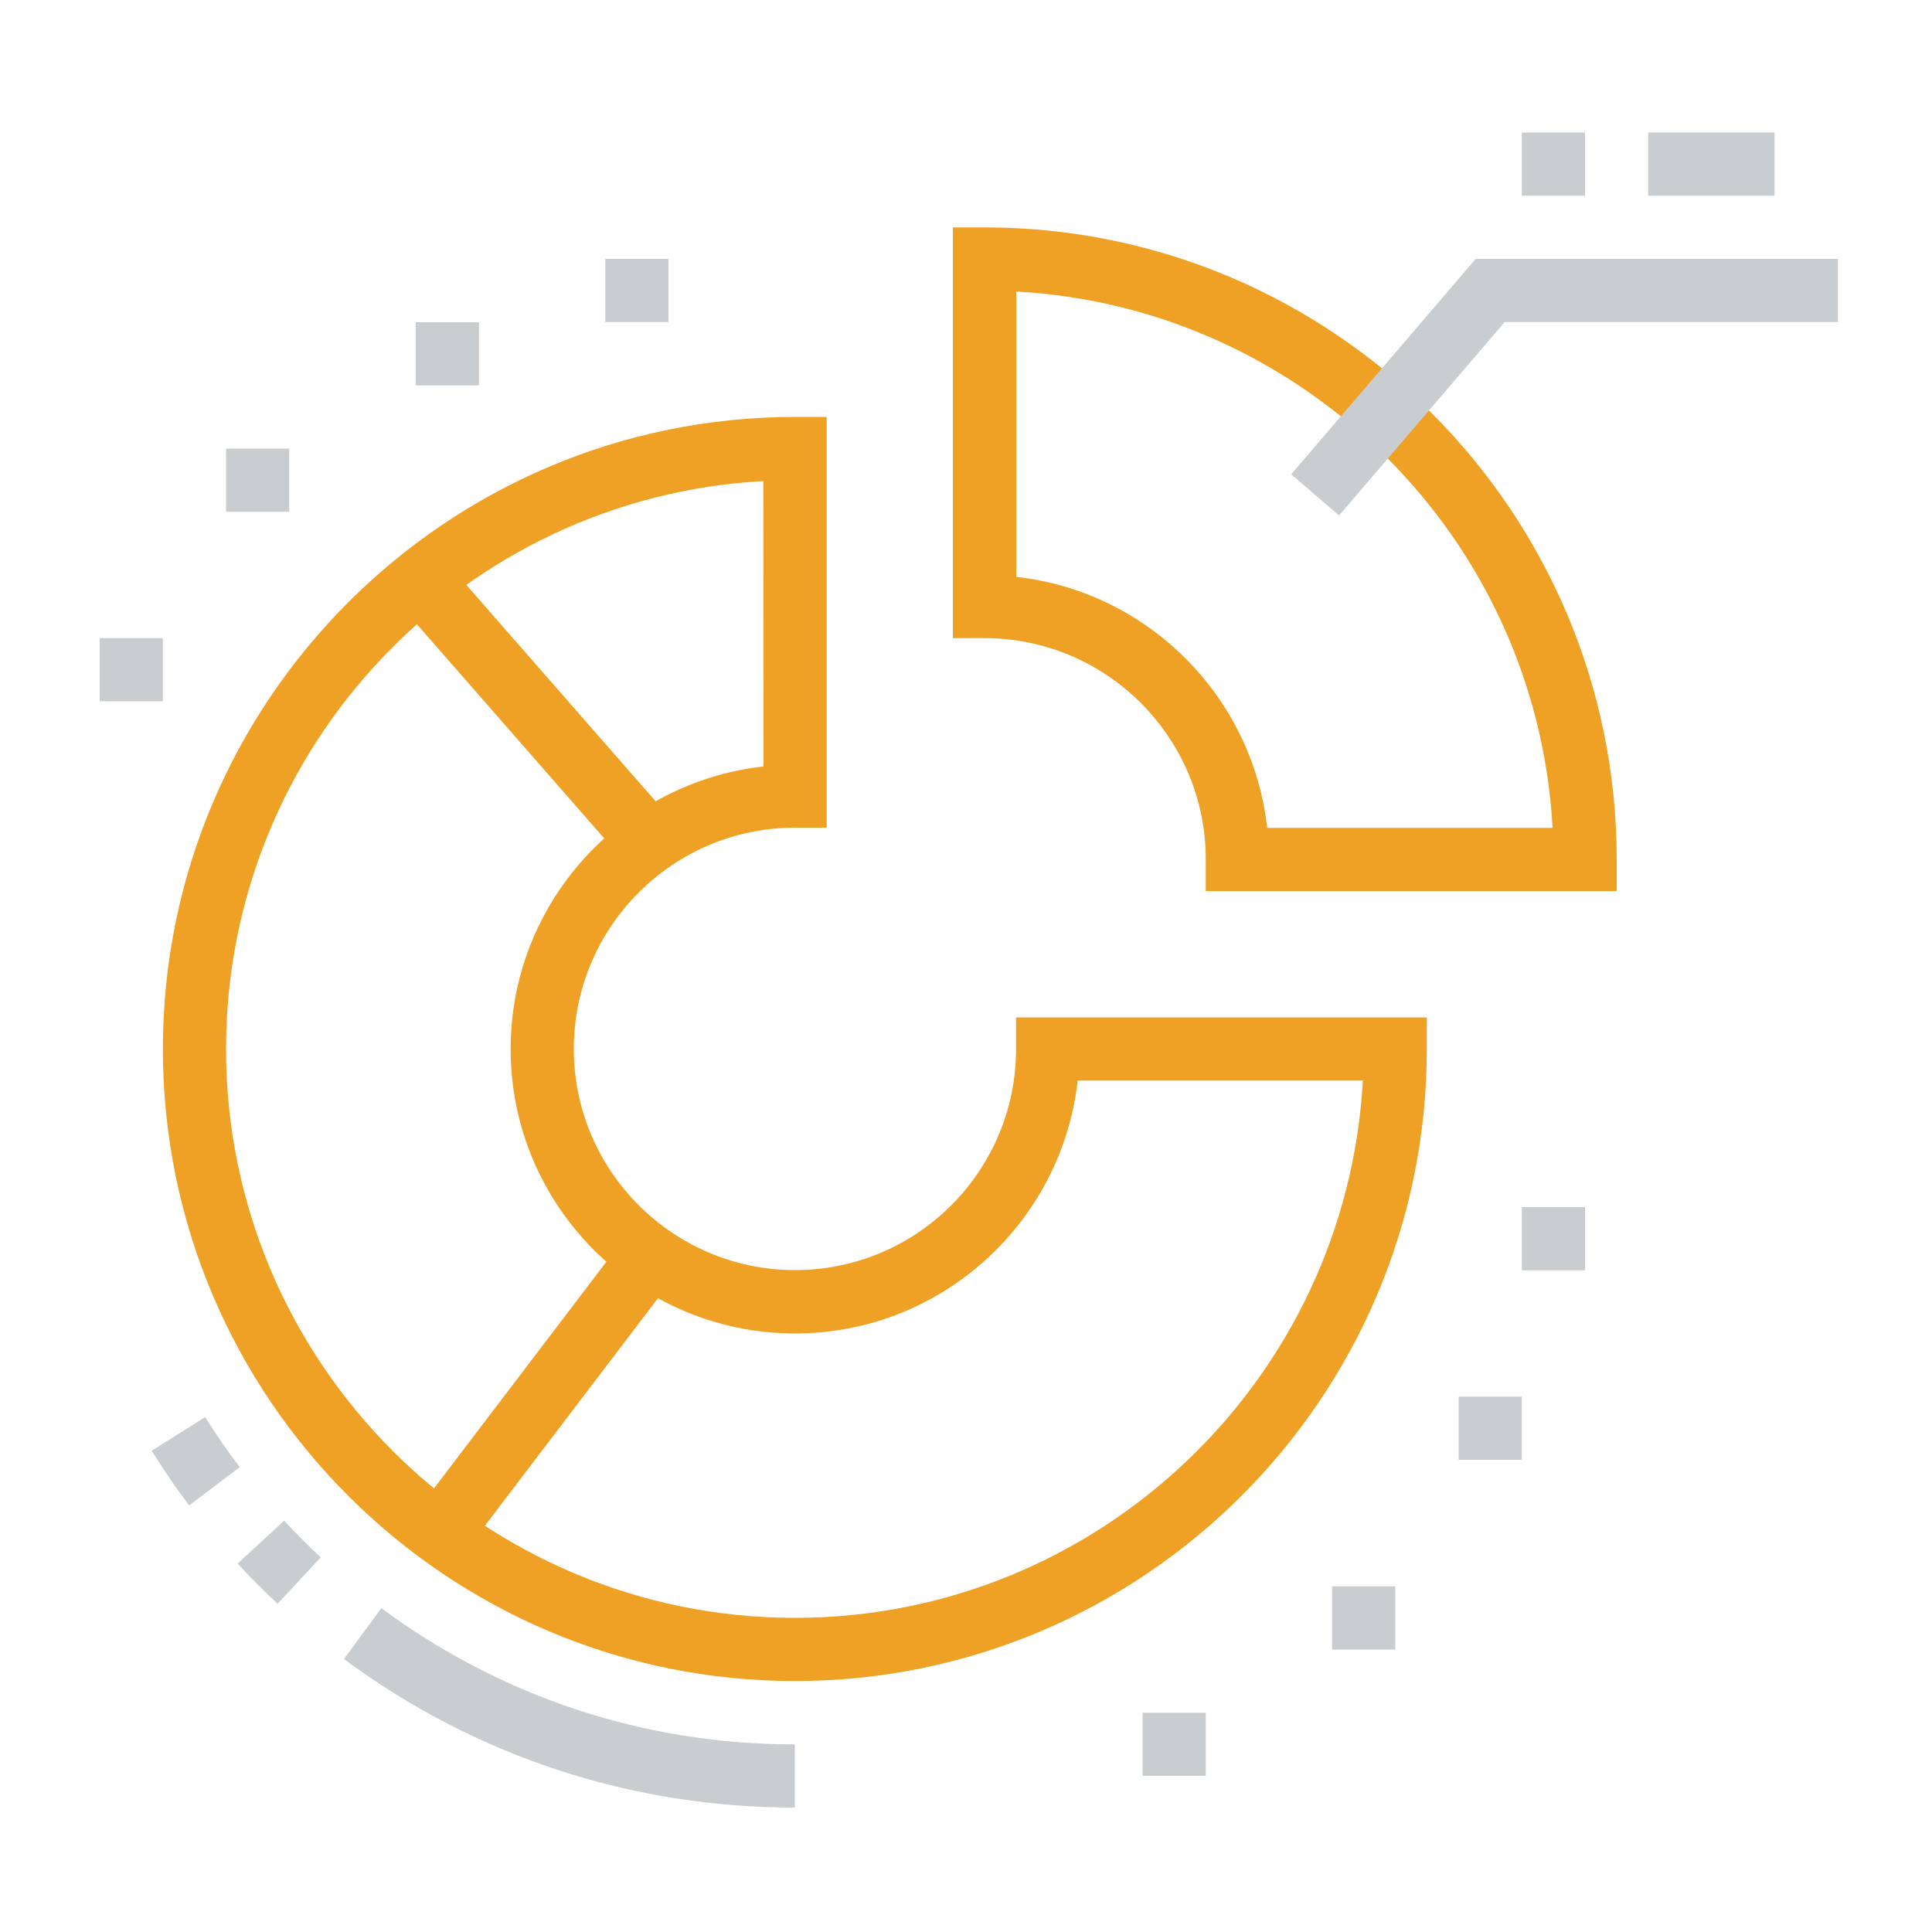 <?xml version="1.0" encoding="utf-8"?>
<!-- Generator: Adobe Illustrator 21.1.0, SVG Export Plug-In . SVG Version: 6.00 Build 0)  -->
<svg version="1.1" id="Layer_1" xmlns="http://www.w3.org/2000/svg" xmlns:xlink="http://www.w3.org/1999/xlink" x="0px" y="0px"
	 viewBox="0 0 1000 1000" style="enable-background:new 0 0 1000 1000;" xml:space="preserve">
<style type="text/css">
	.st0{fill:#EFA125;}
	.st1{fill:#C9CDD0;}
</style>
<g>
	<path class="st0" d="M205.1,310.9l24.6-21.5l118.8,135.8l-24.6,21.5L205.1,310.9z"/>
	<path class="st0" d="M214.5,783.7l109-143.3l26,19.8l-109,143.3L214.5,783.7z"/>
	<path class="st1" d="M787.7,68.6h32.7v32.7h-32.7V68.6z"/>
	<path class="st1" d="M853.1,68.6h65.4v32.7h-65.4V68.6z"/>
	<path class="st0" d="M411.4,870.1C231,870.1,84.3,723.4,84.3,543c0-180.4,146.8-327.2,327.2-327.2h16.4v212.6h-16.4
		c-63.1,0-114.5,51.4-114.5,114.5s51.4,114.5,114.5,114.5S525.9,606.1,525.9,543v-16.4h212.6V543
		C738.6,723.4,591.8,870.1,411.4,870.1z M395.1,249C240.3,257.5,117,386.1,117,543c0,162.3,132.1,294.4,294.4,294.4
		c156.9,0,285.5-123.3,294-278.1H557.8c-8.2,73.5-70.6,130.9-146.3,130.9c-81.2,0-147.2-66-147.2-147.2
		c0-75.7,57.4-138.1,130.9-146.3L395.1,249L395.1,249z"/>
	<path class="st0" d="M836.7,461.2H624.1v-16.4c0-63.1-51.4-114.5-114.5-114.5h-16.4V117.7h16.4c180.4,0,327.2,146.8,327.2,327.2
		V461.2z M655.9,428.5h147.7c-8.2-149.4-128.3-269.4-277.6-277.6v147.7C594.1,306.1,648.3,360.4,655.9,428.5z"/>
	<path class="st1" d="M693.1,266.8l-24.8-21.3L763.8,134h187.5v32.7H778.8L693.1,266.8z"/>
	<path class="st1" d="M346,134h-32.7v32.7H346V134z"/>
	<path class="st1" d="M247.9,166.8h-32.7v32.7h32.7V166.8z"/>
	<path class="st1" d="M820.4,624.8h-32.7v32.7h32.7V624.8z"/>
	<path class="st1" d="M787.7,722.9H755v32.7h32.7V722.9z"/>
	<path class="st1" d="M624.1,886.5h-32.7v32.7h32.7V886.5z"/>
	<path class="st1" d="M722.2,821.1h-32.7v32.7h32.7V821.1z"/>
	<path class="st1" d="M84.3,330.3H51.6v32.7h32.7V330.3z"/>
	<path class="st1" d="M149.7,232.2H117v32.7h32.7V232.2z"/>
	<path class="st1" d="M411.4,935.6c-84.8,0-165.5-26.6-233.4-76.9l19.4-26.3c62.3,46.1,136.3,70.5,214,70.5V935.6z"/>
	<path class="st1" d="M97.9,779.2c-6.9-9.1-13.4-18.7-19.4-28.3l27.7-17.4c5.5,8.8,11.5,17.5,17.9,25.9L97.9,779.2z"/>
	<path class="st1" d="M143.7,830.1c-7.2-6.7-14.2-13.7-20.7-20.8l24.1-22.2c6.1,6.6,12.4,12.9,18.9,19L143.7,830.1z"/>
</g>
</svg>
